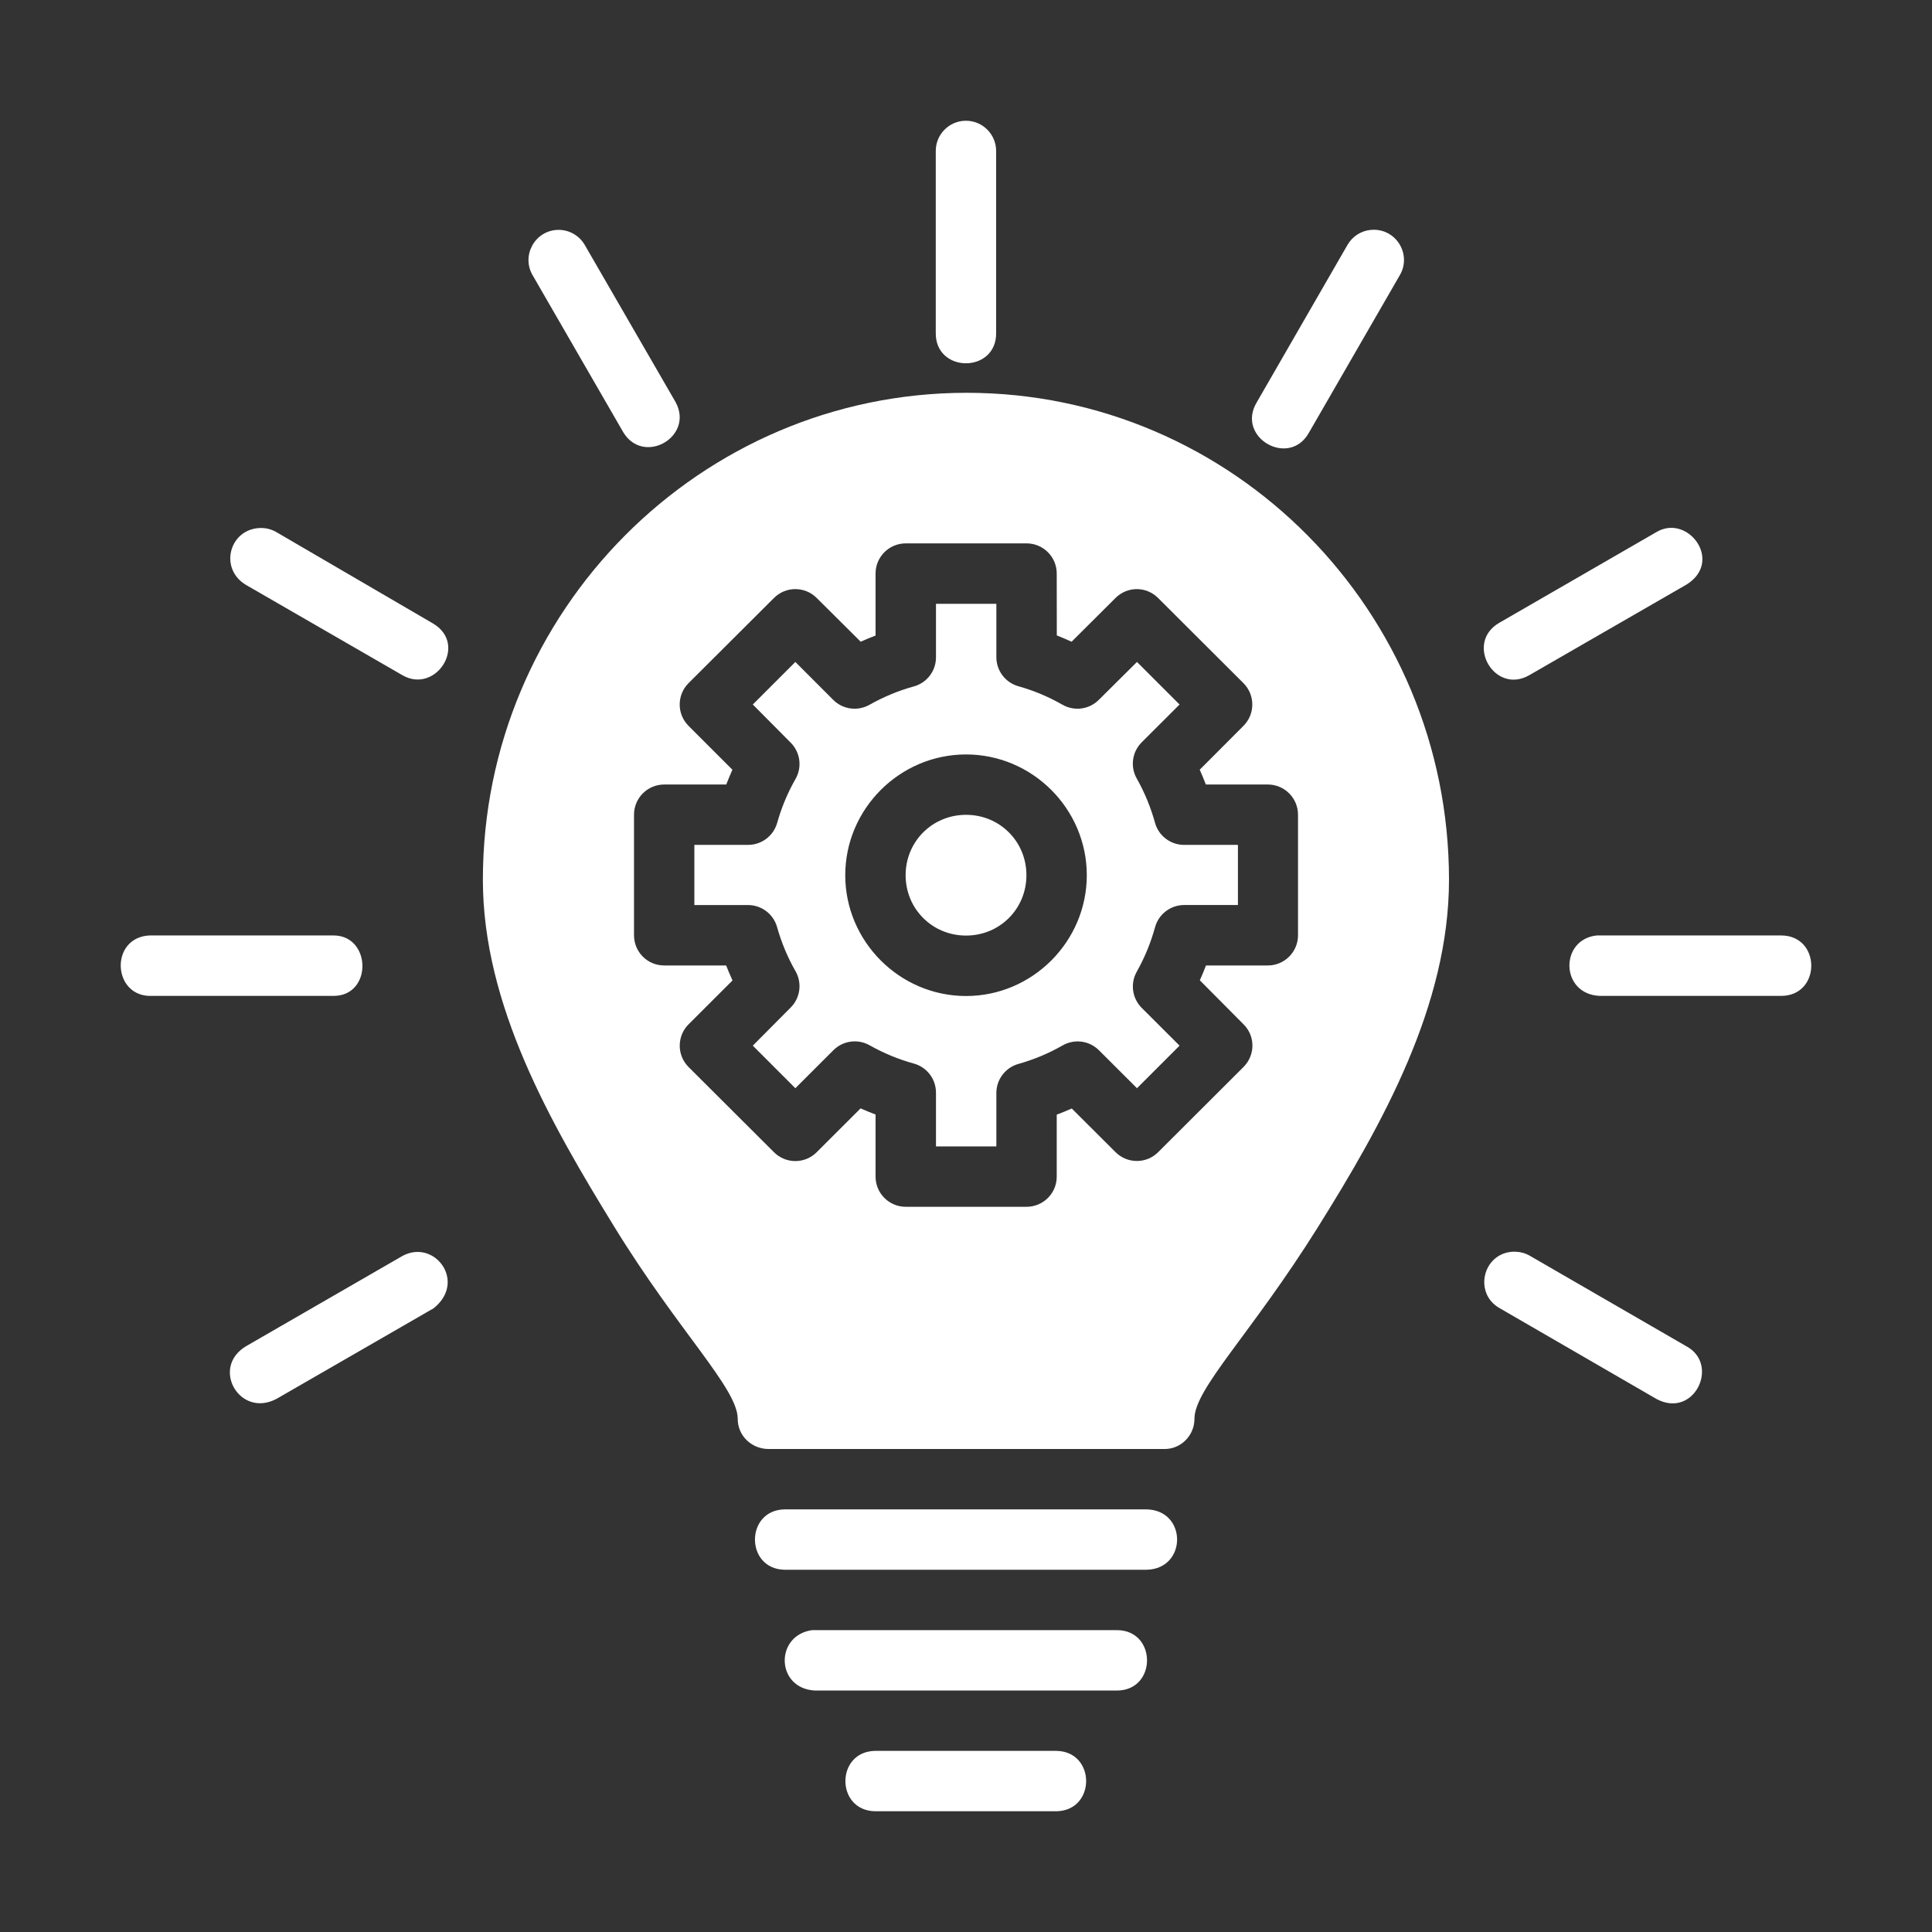 <svg width="80" height="80" viewBox="0 0 80 80" fill="none" xmlns="http://www.w3.org/2000/svg">
<rect x="0" y="0" width="80" height="80" fill="#333333" stroke="none"/>
<path d="M39.985 5C39.295 5.007 38.741 5.572 38.748 6.262V13.765C38.71 15.469 41.285 15.469 41.248 13.765V6.262C41.252 5.562 40.685 4.993 39.985 5ZM56.904 9.514C56.857 9.513 56.811 9.515 56.765 9.519C56.353 9.556 55.989 9.795 55.788 10.156L52.043 16.653C51.159 18.113 53.397 19.398 54.211 17.898L57.954 11.411C58.453 10.585 57.868 9.53 56.904 9.514ZM23.088 9.519C22.139 9.554 21.574 10.596 22.063 11.411L25.808 17.898C26.651 19.291 28.753 18.084 27.976 16.653L24.221 10.156C23.992 9.749 23.555 9.503 23.088 9.519ZM40.029 16.265C28.996 16.265 19.995 25.312 19.995 36.428C19.995 41.622 22.8 46.512 25.456 50.83C28.113 55.148 30.547 57.5 30.547 58.745C30.544 59.464 31.137 60.003 31.831 60H48.23C48.899 60.002 49.463 59.439 49.46 58.745C49.46 57.5 51.812 55.226 54.565 50.825C57.254 46.527 60 41.622 60 36.428C60 25.312 51.063 16.265 40.029 16.265ZM10.737 21.865C9.483 21.933 9.064 23.563 10.193 24.224L16.667 27.961C18.045 28.752 19.39 26.682 17.932 25.818L11.457 22.041C11.241 21.911 10.989 21.85 10.737 21.865ZM69.067 21.865C68.904 21.885 68.737 21.941 68.574 22.041L62.082 25.789C60.638 26.62 61.883 28.788 63.328 27.956L69.829 24.209C71.194 23.367 70.209 21.726 69.067 21.865ZM37.5 22.5H42.502C43.194 22.497 43.756 23.056 43.757 23.747L43.76 26.311C43.951 26.385 44.186 26.488 44.373 26.572L46.191 24.761C46.689 24.266 47.467 24.276 47.954 24.761L51.487 28.286C51.978 28.775 51.978 29.57 51.487 30.058L49.678 31.872C49.76 32.058 49.86 32.295 49.932 32.485H52.502C53.193 32.488 53.75 33.05 53.748 33.74V38.73C53.746 39.418 53.19 39.975 52.502 39.978H49.937C49.865 40.168 49.765 40.408 49.683 40.593L51.497 42.419C51.986 42.908 51.979 43.696 51.489 44.184L47.956 47.71C47.469 48.195 46.681 48.195 46.194 47.71L44.38 45.901C44.193 45.985 43.948 46.081 43.757 46.155V48.716C43.76 49.41 43.197 49.973 42.502 49.971H37.5C36.81 49.968 36.252 49.406 36.255 48.716V46.15C36.065 46.078 35.821 45.979 35.635 45.896L33.818 47.71C33.33 48.2 32.537 48.2 32.048 47.71L28.513 44.184C28.024 43.696 28.024 42.903 28.513 42.414L30.332 40.598C30.247 40.412 30.142 40.169 30.068 39.978H27.507C26.816 39.981 26.254 39.422 26.253 38.73V33.74C26.25 33.046 26.813 32.483 27.507 32.485H30.073C30.147 32.296 30.243 32.057 30.327 31.872L28.513 30.058C28.022 29.57 28.022 28.775 28.513 28.286L32.048 24.761C32.537 24.271 33.33 24.271 33.818 24.761L35.64 26.572C35.825 26.489 36.065 26.388 36.255 26.316V23.747C36.256 23.06 36.812 22.503 37.5 22.5ZM38.757 25.002V27.224C38.755 27.787 38.377 28.278 37.834 28.425C37.194 28.601 36.584 28.857 36.006 29.182C35.516 29.461 34.9 29.378 34.502 28.98L32.934 27.41L31.172 29.172L32.739 30.75C33.138 31.148 33.221 31.764 32.942 32.253C32.612 32.829 32.358 33.444 32.178 34.082C32.023 34.617 31.533 34.985 30.977 34.985H28.752V37.476H30.977C31.537 37.477 32.028 37.851 32.178 38.391C32.358 39.029 32.612 39.642 32.942 40.217C33.221 40.707 33.138 41.323 32.739 41.721L31.172 43.298L32.934 45.061L34.502 43.494C34.898 43.092 35.514 43.005 36.006 43.281C36.584 43.607 37.194 43.862 37.834 44.038C38.38 44.186 38.758 44.681 38.757 45.246V47.471H41.257V45.256C41.258 44.697 41.631 44.206 42.17 44.055C42.81 43.875 43.42 43.62 43.996 43.291C44.484 43.009 45.1 43.088 45.5 43.484L47.08 45.061L48.843 43.298L47.273 41.731C46.879 41.334 46.796 40.724 47.07 40.237C47.396 39.659 47.651 39.038 47.827 38.398C47.974 37.856 48.464 37.479 49.026 37.475H51.26V34.985H49.026C48.467 34.983 47.978 34.61 47.827 34.072C47.651 33.432 47.396 32.814 47.07 32.236C46.795 31.748 46.877 31.137 47.273 30.74L48.843 29.172L47.08 27.41L45.5 28.979C45.102 29.378 44.486 29.461 43.996 29.182C43.419 28.852 42.81 28.595 42.17 28.416C41.632 28.265 41.26 27.776 41.257 27.217V25.002L38.757 25.002ZM40.002 31.24C42.749 31.24 45.002 33.494 45.002 36.24C45.002 38.987 42.749 41.243 40.002 41.243C37.256 41.243 35 38.987 35 36.24C35 33.494 37.256 31.24 40.002 31.24ZM40.002 33.74C38.607 33.74 37.5 34.845 37.5 36.24C37.5 37.635 38.607 38.74 40.002 38.74C41.398 38.74 42.502 37.635 42.502 36.24C42.502 34.845 41.398 33.74 40.002 33.74ZM6.191 38.735C4.524 38.815 4.644 41.318 6.311 41.238H13.811C15.43 41.238 15.381 38.736 13.811 38.735H6.311C6.273 38.733 6.231 38.733 6.191 38.735ZM66.123 38.735C64.575 38.891 64.598 41.175 66.25 41.238H73.75C75.418 41.238 75.418 38.736 73.75 38.735H66.25C66.207 38.733 66.165 38.733 66.123 38.735ZM62.642 51.831C61.388 51.901 61.009 53.57 62.109 54.175L68.594 57.93C70.147 58.758 71.209 56.521 69.856 55.762L63.357 52.004C63.177 51.898 62.974 51.839 62.766 51.831C62.724 51.829 62.683 51.829 62.642 51.831ZM17.168 51.846C17.008 51.862 16.842 51.912 16.677 51.999L10.2 55.737C8.701 56.616 9.925 58.742 11.457 57.92L17.952 54.175C19.166 53.212 18.289 51.731 17.168 51.846ZM32.483 62.5C30.854 62.536 30.854 64.964 32.483 65H47.48C49.158 64.963 49.165 62.538 47.48 62.5H32.483ZM33.63 67.5C32.075 67.713 32.117 69.921 33.75 70.002H46.245C47.913 70.002 47.913 67.5 46.245 67.5H33.75C33.712 67.498 33.67 67.498 33.63 67.5ZM36.228 72.5C34.599 72.536 34.599 74.964 36.228 75H43.752C45.382 74.964 45.382 72.536 43.752 72.5H36.228Z" fill="white"/>
</svg>
